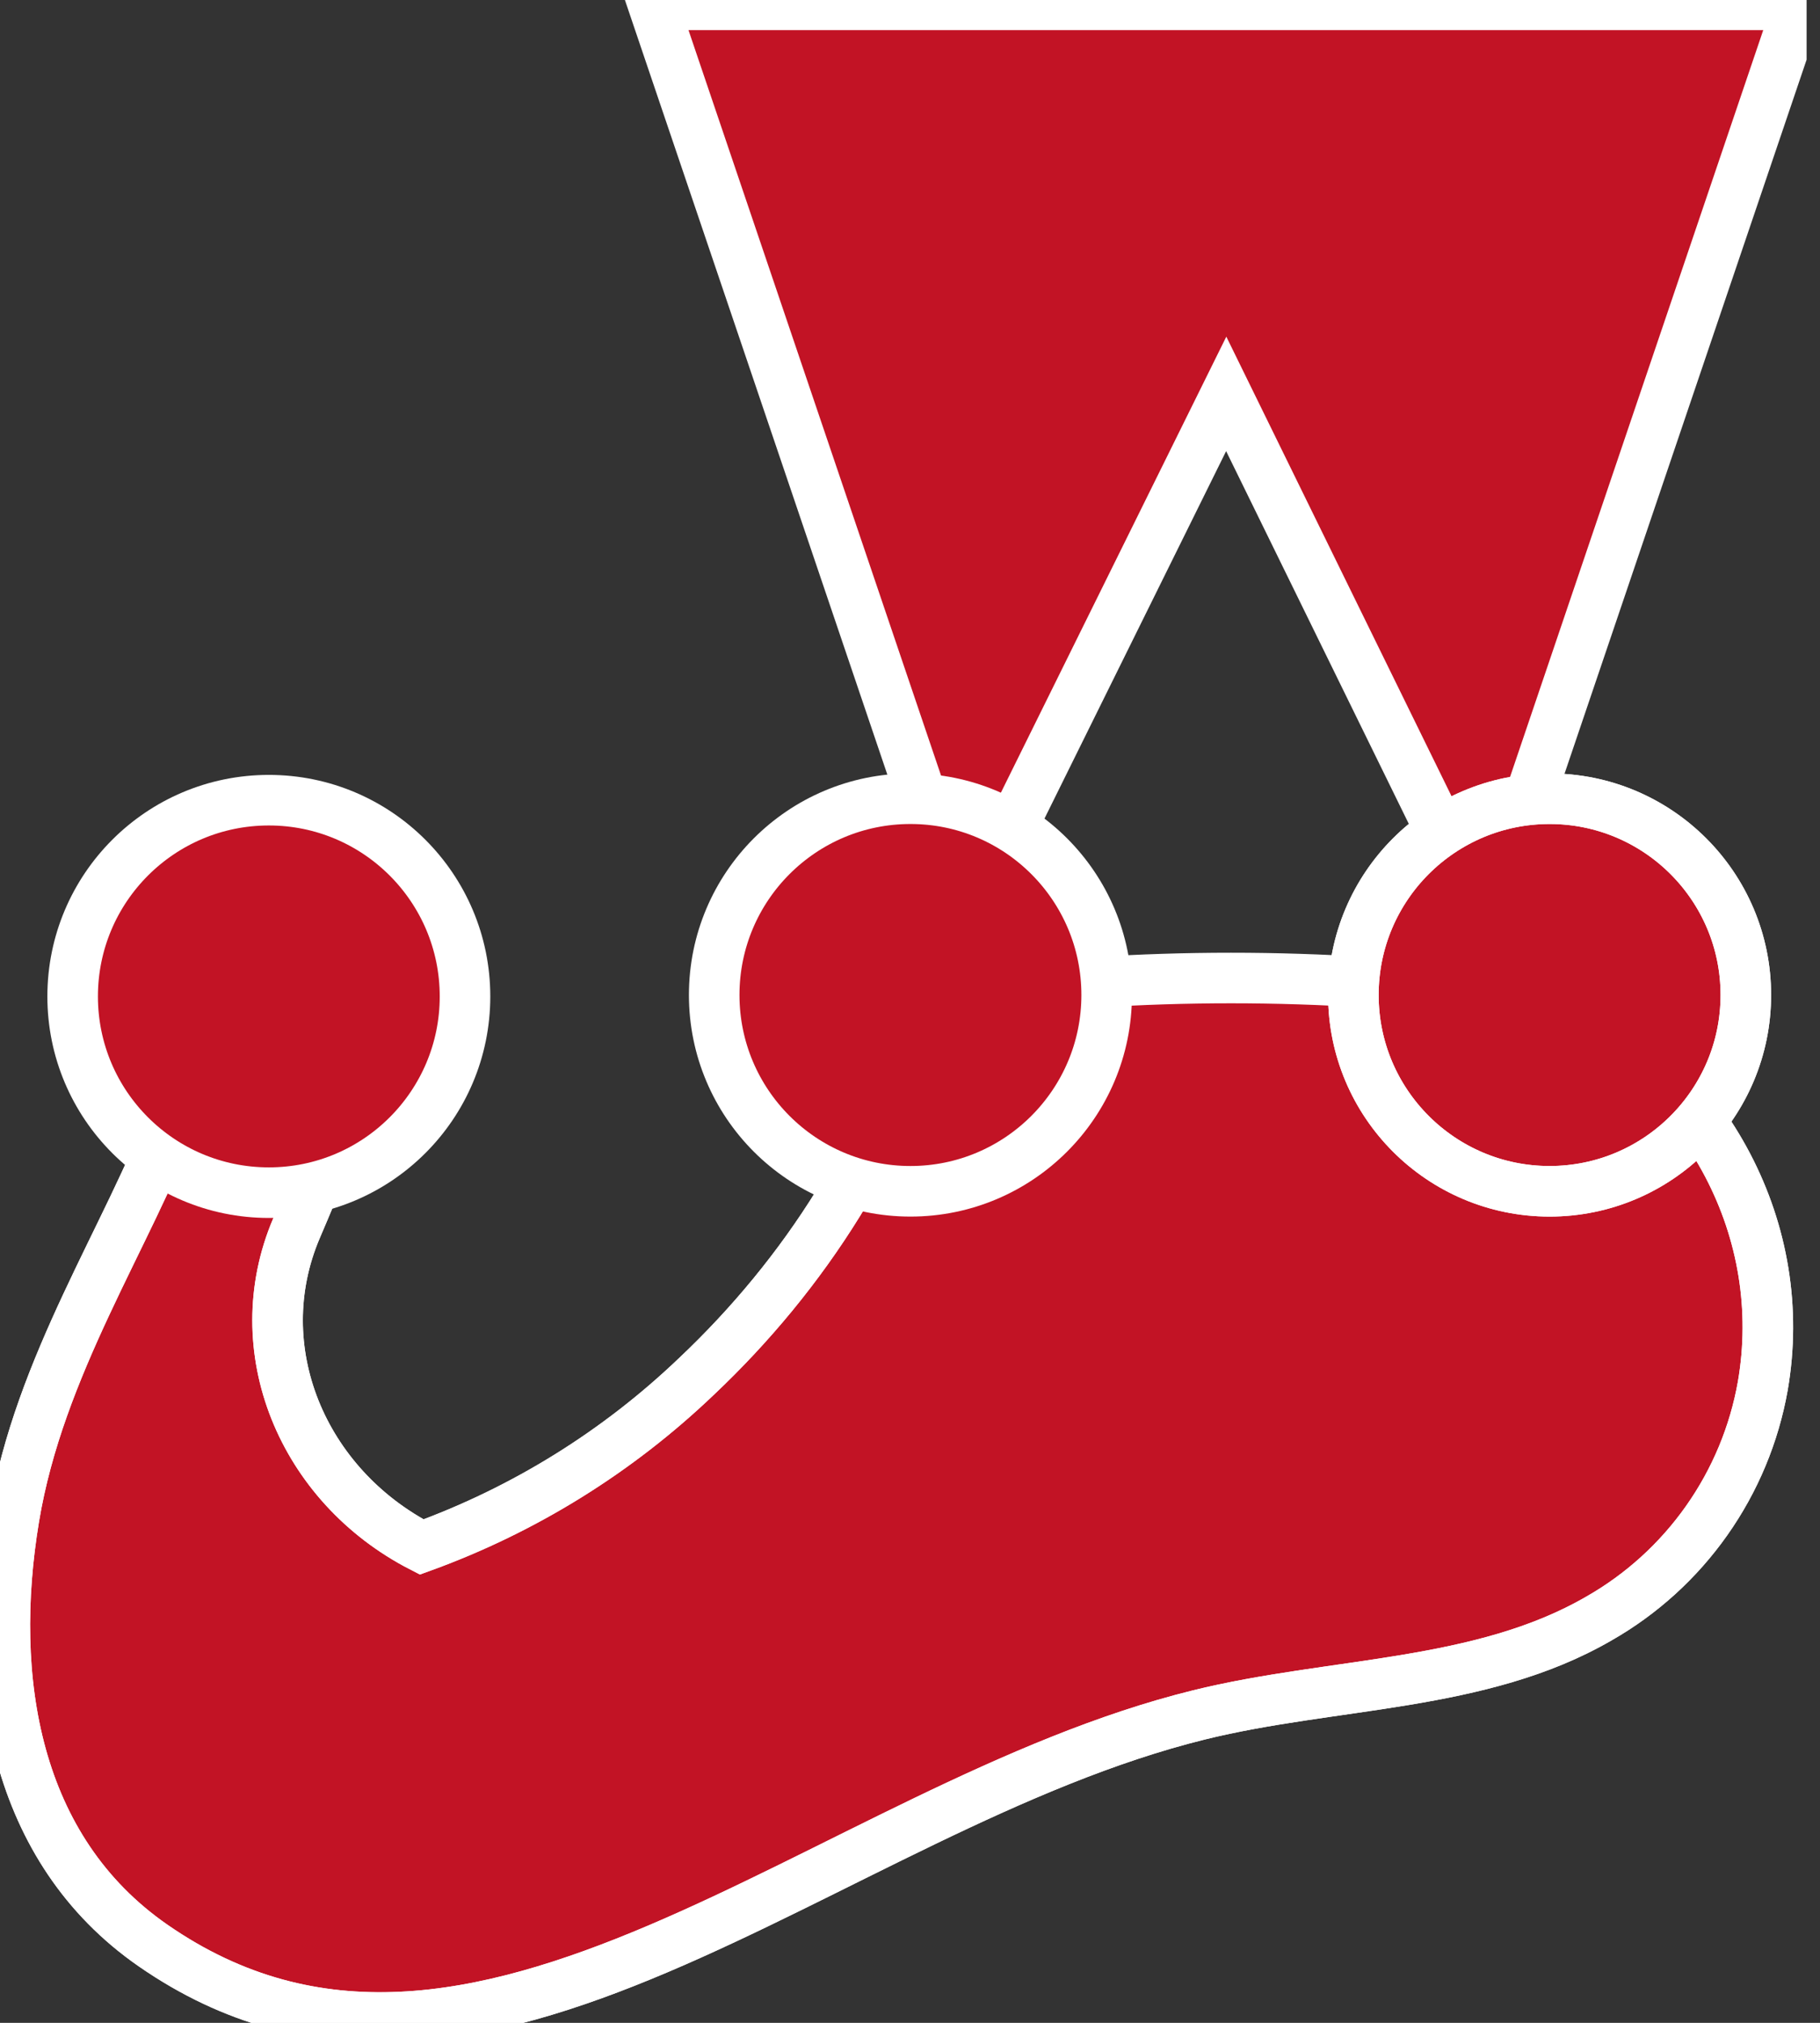 <svg width="36" height="40" viewBox="0 0 36 40" fill="none" xmlns="http://www.w3.org/2000/svg">
<rect x="0" y="0" width="36" height="40" fill="#333333" stroke="none"/>
<g clip-path="url(#clip0_6500_9669)">
<path d="M30.893 19.82C30.842 19.852 29.154 19.568 27.038 19.425C25.247 19.311 23.451 19.311 21.66 19.425C20.333 19.52 18.585 18.848 18.376 19.641C17.595 22.613 15.912 25.201 13.778 27.217C12.22 28.707 10.368 29.856 8.341 30.591C5.972 29.374 4.852 26.667 5.862 24.293C6.663 22.41 7.594 20.337 5.874 19.862C4.622 19.517 3.935 20.715 3.453 21.999C2.53 24.455 0.777 26.998 0.278 30.011C-0.249 33.19 0.278 36.565 3.027 38.471C9.43 42.909 16.382 35.722 23.712 33.912C26.366 33.256 29.284 33.362 31.624 32.007C32.469 31.526 33.198 30.864 33.758 30.069C34.319 29.274 34.698 28.366 34.868 27.408C35.396 24.361 33.812 21.336 30.893 19.82Z" fill="#C21325" stroke="white"/>
<path d="M18.376 19.639C17.595 22.61 15.912 25.199 13.778 27.215C12.22 28.705 10.368 29.855 8.341 30.59C5.972 29.373 4.853 26.666 5.863 24.293C6.664 22.409 7.595 20.336 5.875 19.861C4.623 19.516 3.935 20.715 3.454 21.999C2.53 24.455 0.777 26.999 0.278 30.01C-0.249 33.189 0.278 36.565 3.027 38.47C9.43 42.909 16.382 35.721 23.712 33.912C26.366 33.256 29.284 33.362 31.624 32.006C32.469 31.525 33.198 30.863 33.758 30.069C34.319 29.274 34.698 28.365 34.868 27.407C35.397 24.362 33.812 21.335 30.894 19.825" stroke="white"/>
<path d="M24.255 7.789L29.404 18.292L35.575 0.095H12.921L19.077 18.26L24.255 7.789Z" fill="#C21325"/>
<path d="M24.255 7.789L29.404 18.292L35.575 0.095H12.921L19.077 18.26L24.255 7.789Z" stroke="white"/>
<path d="M18.009 23.557C20.152 23.557 21.89 21.819 21.89 19.675C21.89 17.532 20.152 15.794 18.009 15.794C15.865 15.794 14.127 17.532 14.127 19.675C14.127 21.819 15.865 23.557 18.009 23.557Z" fill="#C21325"/>
<path d="M18.009 23.557C20.152 23.557 21.89 21.819 21.89 19.675C21.89 17.532 20.152 15.794 18.009 15.794C15.865 15.794 14.127 17.532 14.127 19.675C14.127 21.819 15.865 23.557 18.009 23.557Z" stroke="white"/>
<path d="M30.651 23.557C32.795 23.557 34.533 21.819 34.533 19.675C34.533 17.532 32.795 15.794 30.651 15.794C28.508 15.794 26.77 17.532 26.77 19.675C26.77 21.819 28.508 23.557 30.651 23.557Z" fill="#C21325" stroke="white"/>
<path d="M30.651 23.557C32.795 23.557 34.533 21.819 34.533 19.675C34.533 17.532 32.795 15.794 30.651 15.794C28.508 15.794 26.77 17.532 26.77 19.675C26.77 21.819 28.508 23.557 30.651 23.557Z" stroke="white"/>
<path d="M5.318 23.584C7.461 23.584 9.198 21.847 9.198 19.704C9.198 17.561 7.461 15.823 5.318 15.823C3.174 15.823 1.437 17.561 1.437 19.704C1.437 21.847 3.174 23.584 5.318 23.584Z" fill="#C21325"/>
<path d="M5.318 23.584C7.461 23.584 9.198 21.847 9.198 19.704C9.198 17.561 7.461 15.823 5.318 15.823C3.174 15.823 1.437 17.561 1.437 19.704C1.437 21.847 3.174 23.584 5.318 23.584Z" stroke="white"/>
</g>
<defs>
<clipPath id="clip0_6500_9669">
<rect width="35.735" height="40" fill="white"/>
</clipPath>
</defs>
</svg>
